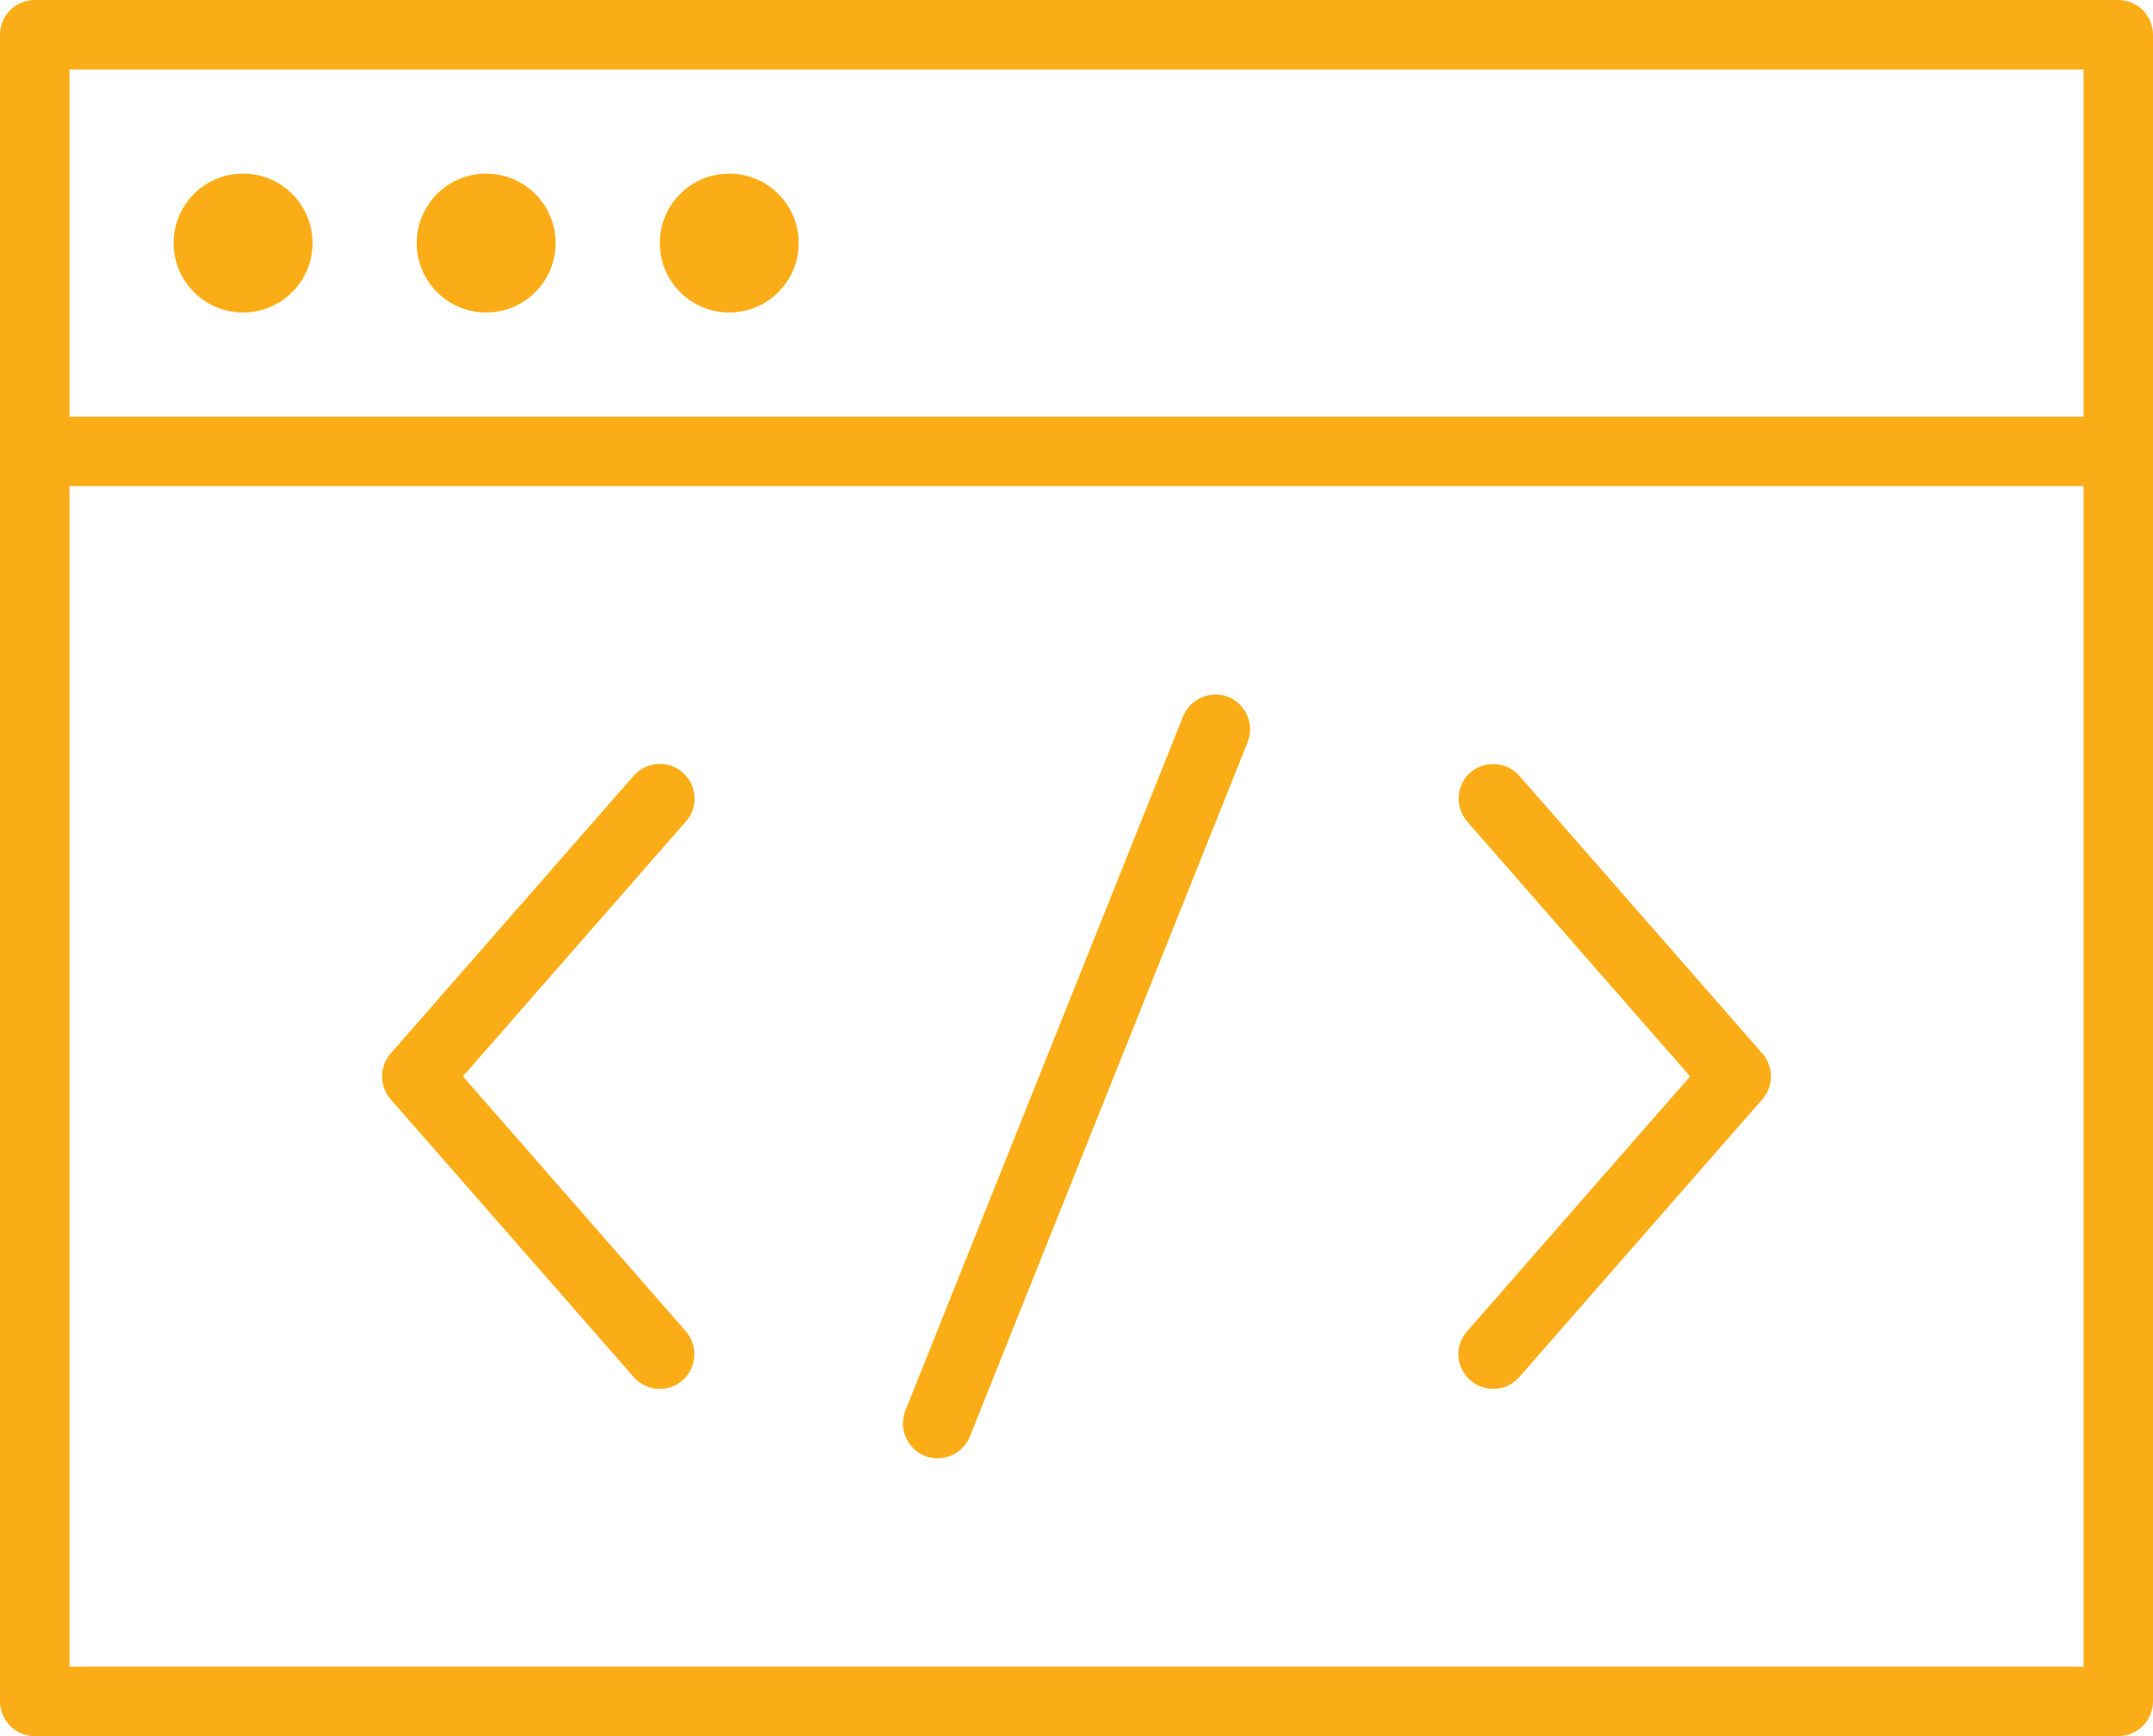 <svg width="62" height="50" viewBox="0 0 62 50" fill="none" xmlns="http://www.w3.org/2000/svg">
<path d="M61 50H1C0.45 50 0 49.55 0 49V1C0 0.45 0.45 0 1 0H61C61.55 0 62 0.45 62 1V49C62 49.55 61.55 50 61 50ZM2 48H60V14H2V48ZM2 12H60V2H2V12Z" fill="#FBAD18"/>
<path d="M27 42C26.88 42 26.75 41.98 26.63 41.93C26.12 41.72 25.87 41.14 26.07 40.63L34.07 20.63C34.28 20.12 34.86 19.87 35.37 20.07C35.88 20.28 36.13 20.86 35.93 21.37L27.93 41.37C27.77 41.76 27.4 42 27 42ZM43 40C42.77 40 42.53 39.92 42.34 39.75C41.92 39.39 41.88 38.75 42.25 38.34L48.67 31L42.25 23.66C41.89 23.24 41.93 22.61 42.34 22.25C42.75 21.89 43.39 21.93 43.75 22.34L50.75 30.34C51.08 30.72 51.08 31.28 50.75 31.66L43.75 39.66C43.55 39.89 43.28 40 43 40ZM19 40C18.72 40 18.44 39.88 18.25 39.66L11.25 31.66C10.92 31.28 10.92 30.72 11.25 30.34L18.25 22.34C18.61 21.93 19.25 21.88 19.66 22.25C20.08 22.61 20.12 23.25 19.75 23.66L13.33 31L19.75 38.34C20.11 38.76 20.07 39.39 19.66 39.75C19.47 39.92 19.24 40 19 40Z" fill="#FBAD18"/>
<path d="M7 9C8.105 9 9 8.105 9 7C9 5.895 8.105 5 7 5C5.895 5 5 5.895 5 7C5 8.105 5.895 9 7 9Z" fill="#FBAD18"/>
<path d="M14 9C15.105 9 16 8.105 16 7C16 5.895 15.105 5 14 5C12.895 5 12 5.895 12 7C12 8.105 12.895 9 14 9Z" fill="#FBAD18"/>
<path d="M21 9C22.105 9 23 8.105 23 7C23 5.895 22.105 5 21 5C19.895 5 19 5.895 19 7C19 8.105 19.895 9 21 9Z" fill="#FBAD18"/>
</svg>
